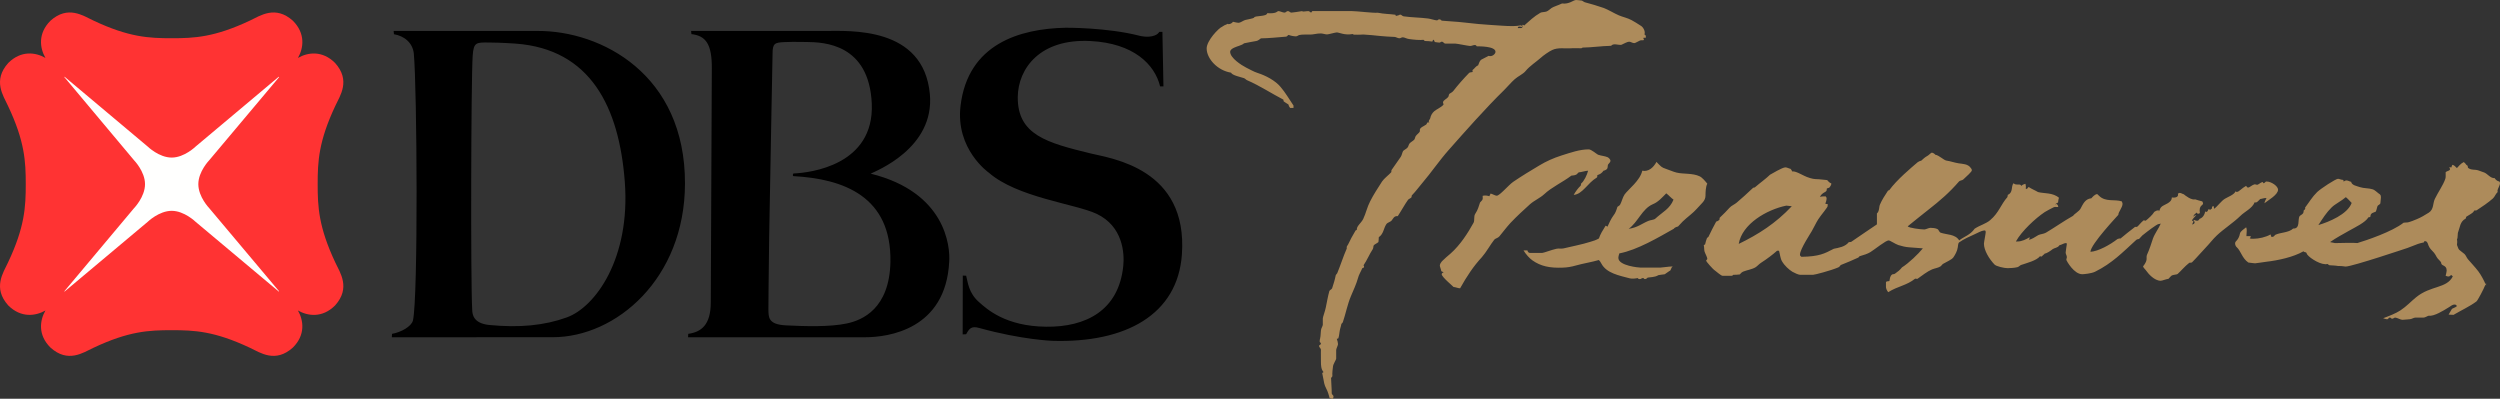 ﻿<?xml version="1.0" encoding="utf-8"?><svg width="721px" height="115px" viewBox="0 0 721 115" version="1.1" xmlns="http://www.w3.org/2000/svg">
    <rect x="0" y="0" width="721" height="115" fill="#333333" stroke="none"/>
    <!-- Generator: Sketch 46.1 (44463) - http://www.bohemiancoding.com/sketch -->
    <title>logo/Treasures/coloured</title>
    <desc>Created with Sketch.</desc>
    <defs></defs>
    <g id="UI-Kit" stroke="none" stroke-width="1" fill="none" fill-rule="evenodd">
        <g id="Logo" transform="translate(-200, -597)">
            <g id="logo/Treasures/coloured_100h" transform="translate(200, 597)">
                <g id="logo/Treasures/coloured">
                    <g id="Group-13-Copy" transform="translate(0, 3)">
                        <g id="Group">
                            <polygon id="Fill-1" fill="#FFFFFE" points="16.47 83.159 82.555 83.159 82.555 17.074 16.47 17.074"></polygon>
                            <path d="M80.397,81.084 L56.416,60.974 C56.416,60.974 53.167,57.802 49.523,57.802 C45.843,57.802 42.594,60.974 42.594,60.974 L18.621,81.084 L18.544,81.015 L38.658,57.034 C38.658,57.034 41.823,53.796 41.823,50.109 C41.823,46.458 38.658,43.216 38.658,43.216 L18.544,19.217 L18.621,19.133 L42.594,39.265 C42.594,39.265 45.843,42.445 49.523,42.445 C53.167,42.445 56.416,39.265 56.416,39.265 L80.397,19.133 L80.495,19.239 L60.341,43.216 C60.341,43.216 57.199,46.458 57.199,50.109 C57.199,53.796 60.341,57.034 60.341,57.034 L80.495,81.007 L80.397,81.084 Z M91.617,50.109 L91.617,50.101 C91.617,43.601 91.88,37.773 96.702,27.537 C98.096,24.559 101.18,20.22 96.636,15.157 C92.945,11.476 88.752,12.08 85.928,13.708 C87.552,10.884 88.156,6.673 84.468,2.978 C79.409,-1.551 75.055,1.526 72.092,2.927 C61.845,7.759 56.046,8.026 49.523,8.026 C42.975,8.026 37.169,7.759 26.944,2.927 C23.966,1.526 19.594,-1.551 14.549,2.978 C10.862,6.673 11.484,10.884 13.108,13.708 C10.276,12.073 6.077,11.476 2.382,15.157 C-2.158,20.22 0.94,24.559 2.308,27.537 C7.159,37.773 7.427,43.601 7.427,50.109 C7.427,56.635 7.159,62.478 2.308,72.707 C0.94,75.663 -2.158,80.031 2.382,85.09 C6.077,88.76 10.276,88.152 13.108,86.543 C11.484,89.374 10.862,93.574 14.549,97.232 C19.594,101.794 23.966,98.71 26.944,97.309 C37.176,92.48 42.975,92.224 49.523,92.224 C56.046,92.224 61.845,92.48 72.088,97.309 C75.055,98.71 79.409,101.794 84.468,97.232 C88.156,93.574 87.538,89.374 85.921,86.543 C88.752,88.152 92.945,88.782 96.636,85.09 C101.18,80.031 98.096,75.663 96.702,72.707 C91.88,62.463 91.617,56.635 91.617,50.109 L91.617,50.109 Z" id="Logomark" fill="#FF3333"></path>
                        </g>
                        <path d="M163.445,88.544 C171.684,85.593 181.881,71.535 180.19,49.396 C178.562,27.979 170.397,11.153 148.654,9.573 C148.654,9.573 144.536,9.276 141.086,9.261 C137.386,9.236 136.595,9.111 136.32,13.064 C135.847,20.459 135.711,78.058 136.184,86.37 C136.239,87.51 136.364,90.245 141.108,90.726 C149.783,91.565 156.959,90.891 163.445,88.544 Z M155.034,5.925 C173.433,5.841 197.643,18.454 197.548,49.964 C197.486,77.372 177.693,94.253 159.415,94.253 L113,94.264 L113.059,93.285 C115.669,92.819 118.603,91.191 119.09,89.453 C120.627,82.85 120.278,22.432 119.347,12.481 C119.054,9.368 116.597,7.362 113.616,6.871 L113.524,5.925 C113.524,5.925 150.913,5.947 155.034,5.925 Z M256.8,72.602 C257.167,53.62 243.252,48.586 228.842,47.797 C228.542,47.775 228.655,47.064 228.879,47.027 C233.561,46.84 252.176,44.684 251.421,26.901 C250.666,9.573 237.521,9.184 232.714,9.111 C228.791,9.06 227.937,9.06 226.279,9.14 C223.489,9.261 222.792,9.467 222.807,12.495 C222.807,12.88 222.195,43.713 221.828,65.39 C221.656,77.17 221.608,86.242 221.608,86.242 C221.678,88.401 221.41,90.59 226.727,90.839 C232.215,91.107 239.292,91.334 244.246,90.282 C248.781,89.314 256.492,85.992 256.8,72.602 Z M251.106,47.082 C272.75,52.447 274.055,68.07 273.754,72.462 C272.764,92.024 256.177,94.264 249.496,94.264 L198.435,94.264 L198.494,93.278 C202.204,92.768 204.987,90.737 204.987,84.218 L205.288,16.851 C205.372,9.547 203.451,7.315 199.407,6.838 L199.315,5.925 L237.924,5.925 C245.012,5.925 266.355,4.517 268.174,24.137 C269.618,39.837 252.367,46.397 251.106,47.082 Z M334.363,6.193 L335.239,6.185 L335.54,21.926 L334.576,21.919 C333.025,15.509 326.865,9.467 314.512,8.836 C299.923,8.07 293.616,16.763 293.521,24.991 C293.437,35.925 301.969,38.184 314.607,41.267 C320.562,42.723 342.628,45.601 340.86,70.395 C339.636,87.712 324.683,95.947 303.512,95.294 C303.512,95.294 294.716,95.001 282.429,91.595 C280.156,90.949 279.551,91.716 278.638,93.391 L277.634,93.443 L277.667,76.47 L278.638,76.518 C279.122,78.237 279.258,81.438 282.374,84.152 C284.644,86.154 289.979,91.096 301.679,91.224 C313.163,91.378 322.681,86.531 323.957,73.647 C324.306,70.182 323.939,62.251 316.195,58.636 C310.138,55.805 293.319,53.939 285.168,46.793 C285.168,46.793 275.5,40.057 277.025,27.484 C279.166,9.716 293.998,5.272 307.322,5.001 C307.322,5.001 319.242,4.884 328.738,7.337 C328.738,7.337 331.063,7.967 332.988,7.234 C333.769,6.974 334.136,6.486 334.363,6.193 L334.363,6.193 Z" id="DBS" fill="#000000"></path>
                    </g>
                    <path d="M710.531,46.743 C711.135,47.084 711.109,47.543 711.628,47.765 C711.735,47.933 711.735,48.281 711.766,48.392 C712.691,49.165 713.803,48.79 714.782,49.153 L716.521,49.777 C717.327,50.098 718.378,51.521 719.422,51.352 C720.438,52.787 721,51.861 721,52.951 C721,53.345 720.274,54.6 720.274,54.986 C720.274,55.396 720.415,55.342 720.22,55.491 C719.716,55.966 719.513,56.719 718.951,57.239 C717.602,58.437 715.856,59.611 714.266,60.651 C714.063,60.728 713.757,60.728 713.646,60.671 C713.547,60.728 713.39,61.084 713.207,61.244 C712.66,61.722 711.862,62.105 711.235,62.537 C711.219,62.656 711.204,62.828 711.109,63.038 C709.442,63.868 709.442,65.655 708.98,66.768 C708.666,67.483 708.934,68.344 708.586,69.086 C708.586,69.22 708.754,69.403 708.586,70.631 C709.232,72.379 709.003,71.802 710.742,73.24 C711.109,73.542 711.414,74.387 711.751,74.762 C712.622,75.799 713.757,76.939 714.782,78.293 C715.489,79.215 716.498,81.089 716.834,81.999 C716.922,81.766 716.983,81.606 716.983,81.514 L716.983,82.439 C716.983,82.359 716.922,82.21 716.834,81.999 C716.333,83.35 714.533,86.704 714.212,86.93 C712.309,88.357 709.748,89.535 707.592,90.805 L706.174,90.732 C706.522,90.105 706.843,89.612 707.084,89.172 C707.218,88.912 708.211,88.693 708.586,88.277 C708.422,88.055 708.353,87.829 707.89,87.829 C707.313,87.829 706.973,88.162 706.255,88.613 C704.665,89.592 702.024,91.272 700.395,91.065 C700.082,91.122 699.417,91.593 698.962,91.593 L696.573,91.593 C696.141,91.593 695.549,92.033 694.983,92.063 C693.424,92.19 693.237,92.228 692.797,92.228 C692.369,92.228 691.242,91.593 690.794,91.593 C690.355,91.593 690.355,91.914 689.923,91.914 C689.468,91.914 689.652,91.593 689.235,91.593 C688.78,91.593 688.883,92.063 688.436,92.063 C688.02,92.063 687.825,91.914 687.293,91.78 C689.002,91.138 690.848,90.442 692.266,89.527 C694.013,88.387 695.385,86.877 696.826,85.714 C701.038,82.283 705.612,83.25 707.382,79.72 C707.382,79.601 707.053,79.513 706.935,79.272 C706.858,79.272 706.576,79.746 706.167,79.746 C705.712,79.746 705.62,79.601 705.322,79.536 C705.479,78.771 705.62,78.415 705.62,78.025 C705.62,76.331 704.038,76.805 704.038,75.814 C704.038,75.428 703.002,74.701 702.723,74.104 C701.672,71.97 700.85,72.375 700.162,70.21 C700.082,70.008 699.872,69.545 699.432,69.545 C698.985,69.545 699.157,69.778 699.031,69.912 C698.492,70.008 697.773,70.199 697.357,70.344 C696.401,70.681 695.392,71.113 694.357,71.496 C694.357,71.496 678.38,76.878 676.462,76.878 C676.022,76.878 675.843,76.706 674.253,76.706 C673.538,76.556 672.693,76.572 671.784,76.491 C671.558,76.388 671.386,76.216 671.275,76.128 C669.529,76.591 666.311,74.567 665.435,73.446 L665.087,72.796 C664.98,72.781 664.549,72.735 664.304,72.483 C661.445,74.131 657.084,75.091 653.53,75.501 C652.471,75.612 650.797,75.94 650.365,75.94 C649.933,75.94 649.119,75.776 648.423,75.715 C646.581,74.449 646.325,72.421 645.045,71.262 C644.804,71.071 644.601,70.589 644.601,70.199 C644.601,69.373 645.58,69.514 646.035,67.242 C646.168,66.752 647.089,66.068 647.789,65.551 C648.087,66.148 647.915,66.795 647.865,68.11 L649.096,68.11 C649.15,68.378 648.924,68.65 648.798,68.703 C649.096,68.898 649.494,68.856 649.933,68.856 C651.389,68.856 653.53,68.393 654.814,67.609 C654.898,67.908 655.078,68.237 655.055,68.313 C655.681,68.378 655.8,68.164 656.144,67.751 C657.577,67.005 660.092,67.15 661.346,65.907 C663.459,66.033 662.615,63.287 663.184,62.361 C663.49,62.009 664.017,61.879 664.273,61.409 C664.338,61.26 664.323,60.977 664.415,60.625 C664.633,60.529 664.713,60.437 664.793,60.288 C664.847,60.162 664.847,60.104 664.789,59.863 C665.921,58.391 666.811,56.807 668.26,55.396 C669.246,54.428 673.618,51.567 674.276,51.567 C674.715,51.567 675.155,51.861 675.575,51.861 C676.022,51.861 675.789,52.251 675.911,52.362 C676.022,52.347 676.29,52.033 676.726,52.033 C677.157,52.033 677.62,52.362 678.075,52.439 C678.224,53.452 679.749,53.655 680.628,53.977 C681.778,54.359 683.158,54.229 684.286,54.6 C685.046,54.852 685.711,55.663 686.361,56.054 C686.651,56.344 686.659,56.597 686.659,56.979 C686.659,57.369 686.502,58.18 686.502,58.563 C686.502,58.965 685.811,59.102 685.654,59.481 C685.482,59.909 685.421,60.609 685.153,61.057 C684.599,61.305 683.59,61.386 683.636,62.449 C683.51,62.656 683.112,62.702 683.062,62.656 C682.241,64.148 679.015,65.655 677.517,66.512 C675.621,67.609 673.783,68.546 672.005,69.809 C672.46,69.973 672.93,69.95 673.416,70.107 C679.5,69.95 679.688,70.107 679.837,70.107 C682.413,69.334 689.87,66.848 693.206,64.224 C693.512,64.148 694.097,64.209 694.41,64.14 C695.297,63.926 696.191,63.547 697.005,63.21 C698.125,62.755 699.283,62.082 700.464,61.328 C701.955,60.372 701.588,58.639 702.211,57.369 C703.113,55.465 704.577,53.475 705.234,51.567 C705.425,50.989 705.284,50.346 705.322,49.673 C705.769,49.18 707.13,49.291 706.354,48.266 C706.679,48.158 706.858,48.308 706.958,48.308 C707.069,48.197 707.069,47.719 707.313,47.535 C707.944,47.696 708.181,48.181 708.578,48.468 C709.003,48.048 709.553,47.237 710.531,46.743 Z M676.538,56.861 C675.143,58.058 673.454,58.823 672.46,59.802 C670.931,61.286 669.88,62.985 668.615,64.913 C671.612,64.018 677.001,61.845 678.224,58.525 C677.746,58.058 677.112,57.293 676.538,56.861 Z M477.724,46.693 C479.016,48.009 479.149,48.281 480.418,48.686 C481.412,48.992 482.455,49.52 483.541,49.777 C485.414,50.239 488.185,49.891 490.153,50.84 C490.914,51.184 491.67,52.11 492.385,52.971 C491.9,53.843 491.869,55.591 491.869,56.367 C491.869,57.97 490.742,58.616 489.331,60.238 C488.391,61.359 486.503,62.702 485.295,63.88 L483.942,65.318 C483.541,65.402 482.799,65.704 482.792,65.938 C478.263,68.489 472.186,72.104 467.018,73.079 C466.907,73.469 466.735,73.967 466.735,74.365 C466.735,76.675 472.732,77.184 473.221,77.184 L478.771,77.184 C479.21,77.184 481.053,76.878 482.444,76.836 C481.813,77.184 482.008,78.056 481.443,78.167 L480.12,79.085 C480.369,79.1 477.575,79.349 478.098,79.49 C477.299,79.88 475.805,80.003 475.193,80.056 C475.052,80.133 474.85,80.492 474.418,80.492 C473.986,80.492 474.253,80.186 473.821,80.186 C473.378,80.186 473.378,80.492 472.923,80.492 C472.507,80.492 472.388,80.309 472.304,80.194 C471.654,80.332 470.657,80.454 470.015,80.271 C467.056,79.475 463.303,78.825 461.824,75.994 C461.644,75.627 461.384,75.248 461.113,74.988 C458.942,75.627 456.741,75.933 454.405,76.591 C453.24,76.927 451.956,77.153 450.702,77.184 C447.021,77.337 444.342,76.805 441.907,75.057 C441.055,74.449 440.073,73.347 439.377,72.211 L440.52,72.211 C440.57,72.632 440.864,72.953 441.281,72.953 L444.728,72.953 C445.171,72.953 447.484,72.046 448.894,71.74 C449.582,71.591 450.327,71.802 450.992,71.622 C453.465,71.018 456.076,70.555 458.652,69.74 C459.6,69.487 460.368,69.201 461.128,68.768 C461.518,67.563 462.222,66.416 463.062,65.085 C463.383,65.272 463.555,65.272 463.578,65.414 C463.876,64.683 464.752,62.87 465.317,62.162 C465.891,61.462 466.17,60.625 466.445,59.707 C466.491,59.527 467.018,59.401 467.228,59.041 C467.721,58.169 467.958,56.918 468.543,56.069 C469.671,54.535 473.015,52.064 473.634,49.23 C475.396,49.62 476.875,48.308 477.724,46.693 Z M480.552,55.755 C479.36,56.949 478.247,58.257 476.696,58.884 C473.596,60.192 472.38,64.09 469.701,66.003 C472.38,65.593 473.5,64.477 475.419,63.696 C475.977,63.463 476.665,63.455 477.261,63.172 C479.585,61.049 481.561,60.25 482.643,57.576 C481.936,57.09 481.343,56.367 480.552,55.755 Z M557.092,44.024 C557.501,44.024 558.002,44.41 558.128,44.62 C559.209,44.762 560.57,46.204 561.377,46.322 C562.397,46.452 563.609,46.904 564.878,47.103 C565.982,47.283 567.626,47.233 568.417,48.503 C568.497,48.679 568.677,48.728 568.677,49.142 C568.677,49.52 567.087,50.943 566.185,51.777 C565.894,52.033 565.206,52.056 564.981,52.332 C562.221,55.514 559.702,57.721 555.815,60.751 C554.21,61.986 552.032,63.792 550.178,65.272 C550.507,65.754 553.985,66.175 554.986,66.175 C555.41,66.175 556.278,65.704 556.725,65.704 C557.172,65.704 558.204,65.754 558.808,66.087 C559.099,66.228 559.278,66.951 559.653,67.093 C561.407,67.739 563.876,67.456 565.034,69.334 C566.219,68.321 568.199,67.827 569.483,65.961 C571.004,64.951 572.766,64.534 573.97,63.486 C576.523,61.305 576.993,59.041 578.943,56.83 C578.985,56.696 578.985,56.405 579.061,56.18 C580.674,55.507 579.898,53.736 580.724,52.825 C581.301,53.64 582.822,52.768 582.891,53.64 C583.078,53.46 583.472,53.139 584.144,53.013 C584.198,53.445 584.374,53.977 584.19,54.359 C584.332,54.443 584.519,54.443 584.569,54.543 C584.615,54.443 584.779,54.133 585.069,53.931 C586.055,54.577 586.919,54.879 587.779,55.396 C589.461,55.847 592.025,55.491 593.818,57.048 C593.615,57.446 593.646,57.871 593.543,58.398 C593.191,58.616 592.901,58.72 592.767,58.922 C592.878,58.984 592.924,58.922 593.103,58.812 C593.409,59.003 593.646,59.431 593.581,59.684 C593.103,59.745 592.633,59.611 592.335,59.752 C591.399,60.238 590.466,60.671 589.728,61.149 C587.011,62.95 583.025,66.676 581.396,69.614 C581.53,69.686 581.396,69.644 581.859,69.644 C583.143,69.644 584.362,68.99 585.345,68.409 C585.436,68.856 585.085,69.009 585.069,69.109 C585.788,69.174 586.996,68.283 587.833,67.812 C588.406,67.51 589.4,67.483 590.049,67.104 C592.496,65.655 595.289,63.696 597.881,62.235 C598.381,61.55 599.597,60.984 600.044,60.146 C600.701,58.965 601.275,57.369 603.151,57.182 C603.442,56.853 604.18,55.966 604.86,55.981 L605.338,56.444 C607.272,58.36 609.832,57.381 611.927,58.081 C611.965,58.326 612.137,58.398 612.137,58.812 C612.137,59.833 610.922,61.13 610.922,61.963 C610.922,62.009 602.888,70.471 602.888,72.632 C605.204,72.444 608.495,70.635 610.704,68.921 C610.86,68.879 611.331,68.703 611.541,68.799 C612.726,67.804 614.117,66.691 615.737,65.444 C615.944,65.414 616.177,65.414 616.303,65.444 C616.922,64.959 617.259,64.35 618.183,63.57 C618.371,63.509 618.715,63.681 618.848,63.635 C619.701,62.927 620.737,62.021 621.318,61.084 C621.635,60.866 622.005,60.671 622.434,60.671 C622.873,60.671 622.552,60.889 622.602,61.003 C622.82,60.743 622.904,60.192 623.225,59.802 C623.924,58.938 626.351,58.662 626.351,56.949 C626.844,57.033 628.442,57.083 628.113,55.874 C628.365,55.809 628.178,55.64 628.637,55.64 C629.076,55.64 629.436,55.966 629.776,56.015 C630.315,56.444 631.981,57.775 633.101,57.496 C633.674,57.721 634.354,57.859 635.146,58.081 C635.18,58.326 635.36,58.326 635.36,58.72 C635.36,59.236 634.091,59.205 634.435,61.386 C634.435,61.386 634.389,61.634 633.965,61.634 C633.525,61.634 633.605,61.305 633.51,61.305 C633.063,61.768 632.547,61.918 632.615,62.575 C632.615,62.449 632.837,62.105 633.414,62.009 C633.032,62.53 632.21,63.203 632.21,63.585 C632.21,63.979 632.562,63.436 632.562,63.83 C632.562,64.209 632.203,64.408 632.279,64.786 C632.478,64.637 632.929,64.534 632.929,64.14 C632.929,63.754 632.562,63.673 632.635,63.375 C633.158,63.532 633.261,63.673 633.697,63.673 C634.114,63.673 634.198,63.233 634.389,63.099 C635.146,62.859 635.757,62.136 635.967,61.015 C635.967,61.015 636.361,61.049 636.399,61.149 C636.587,60.927 636.854,60.827 636.785,60.418 C637.091,60.372 637.401,60.418 637.458,60.514 C637.504,60.418 637.706,60.238 637.943,60.124 C637.936,60.036 637.817,59.374 638.444,59.481 C638.505,59.745 638.467,59.99 638.547,60.215 C639.625,59.454 640.527,57.997 641.712,57.293 C642.641,56.734 644.38,56.126 644.724,55.178 C645.071,55.38 644.789,55.327 645.221,55.327 C645.656,55.327 646.604,54.248 647.758,53.609 C648.053,53.804 647.915,54.087 648.366,54.087 C648.798,54.087 649.44,53.387 650.143,53.177 C650.468,53.078 650.843,53.403 651.148,53.25 C651.546,53.074 652.119,52.512 652.551,52.512 C652.987,52.512 652.368,52.825 652.807,52.825 C653.247,52.825 653.247,52.347 653.663,52.347 C655.078,52.347 656.992,53.709 656.992,54.696 C656.992,56.187 654.122,57.752 653.06,58.616 C653.17,57.955 653.514,57.496 653.663,57.105 C652.987,57.067 652.284,57.369 651.844,57.4 C651.389,57.802 650.827,58.662 650.254,58.326 C649.559,60.104 647.319,61.049 646.073,62.315 C644.089,64.255 641.295,66.033 639.323,67.908 C638.161,68.998 637.248,70.252 636.116,71.419 C634.84,72.735 633.563,74.288 632.138,75.696 C631.935,75.768 631.553,75.768 631.404,75.784 C630.047,76.836 629.122,78.025 628.083,78.959 C627.739,79.295 626.814,79.115 626.202,79.548 C625.938,79.743 625.717,80.129 625.396,80.408 C624.715,80.492 623.573,80.971 623.141,80.971 C621.318,80.971 619.544,78.897 619.089,78.224 C618.745,77.696 618.073,77.184 618.073,76.801 C618.073,76.801 618.902,75.845 619.051,74.965 C619.147,74.506 618.975,73.959 619.185,73.5 C619.991,71.744 620.454,70.13 620.909,68.799 C621.455,67.299 622.609,65.834 623.141,64.519 C623.014,64.408 622.946,64.622 622.529,64.622 C622.082,64.622 619.319,66.714 617.847,67.908 C617.61,68.118 617.339,68.489 616.899,68.921 C616.788,68.99 616.357,68.937 616.108,69.174 C612.137,72.796 609.183,75.91 604.195,78.377 C603.106,78.897 600.954,79.085 600.529,79.085 C598.141,79.085 596.073,75.328 595.962,75.038 C595.847,74.755 596.081,74.506 596.081,74.131 C596.081,73.737 595.737,73.259 595.737,72.854 C595.737,72.483 595.916,71.675 596.081,70.325 C595.962,70.233 596.157,70.107 595.737,70.107 C595.289,70.107 594.579,70.589 593.929,70.734 C593.447,71.519 592.511,71.465 592.006,71.844 C591.372,72.349 590.244,73.118 589.713,73.118 C589.61,73.339 589.228,73.5 588.853,73.959 C588.647,74.043 588.444,73.883 588.326,73.906 C587.324,75.179 584.443,75.868 582.868,76.422 C582.554,76.537 582.18,76.985 581.824,77.054 C580.98,77.287 579.413,77.337 578.969,77.337 C578.037,77.337 575.732,76.824 575.224,76.292 C573.714,74.724 572.17,72.242 572.17,70.268 C572.17,69.874 572.678,67.365 572.678,66.974 C572.678,66.228 572.216,66.512 571.998,66.512 C571.558,66.512 570.118,67.273 569.208,67.686 C568.073,68.202 566.422,68.898 564.943,69.95 C564.774,70.099 564.66,70.907 564.61,71.392 C564.472,72.36 563.907,73.427 563.349,74.231 C562.84,74.923 561.472,75.447 560.383,76.097 C560.115,76.262 559.959,76.591 559.718,76.774 C559.076,77.241 558.048,77.36 557.211,77.689 C555.77,78.297 554.29,79.513 552.999,80.408 C552.88,80.485 552.486,80.332 552.353,80.351 C549.857,82.359 547.327,82.516 544.56,84.264 C544.093,83.717 543.91,83.093 543.91,82.722 L543.91,81.43 C543.91,81.051 544.67,81.154 544.9,81.043 C545.049,80.469 545.007,79.647 545.706,79.146 C545.84,79.05 546.268,79.138 546.551,78.897 C547.289,78.377 547.946,77.884 548.531,77.115 C550.491,75.895 553.278,73.206 554.554,71.622 C553.239,71.519 551.73,71.392 550.507,71.316 C549.605,71.262 548.5,70.987 547.514,70.685 C546.581,70.379 545.11,69.334 544.67,69.334 C543.864,69.334 540.749,71.878 539.446,72.693 C538.655,73.19 537.496,73.561 536.277,73.906 C536.151,74.005 536.128,74.162 535.945,74.277 C534.374,74.984 532.616,75.768 530.903,76.422 C530.724,76.537 530.567,76.954 530.166,77.115 C527.964,78.056 523.366,79.249 522.915,79.249 L519.124,79.249 C518.692,79.249 517.511,78.721 516.93,78.377 C515.936,77.773 514.667,76.618 513.945,75.378 C513.437,74.537 513.353,73.297 513.07,72.303 L512.519,72.303 C511.273,73.424 509.489,74.762 507.891,75.784 C507.295,76.151 506.821,76.767 506.286,77.084 C505.292,77.689 503.92,77.868 502.769,78.316 C502.364,78.48 501.963,78.863 501.76,79.146 C501.134,79.249 500.446,79.249 499.911,79.249 C499.746,79.249 499.792,79.536 499.364,79.536 L496.796,79.536 C496.348,79.536 495.015,78.316 494.694,78.102 C493.887,77.593 492.056,75.359 492.056,75.233 C492.056,74.839 492.385,74.988 492.385,74.594 C492.385,74.2 491.773,73.14 491.586,72.513 C491.445,72.054 491.533,71.4 491.368,70.685 L491.751,70.486 C491.869,69.912 492.056,69.277 492.297,68.642 C492.439,68.462 492.611,68.462 492.706,68.321 C493.451,66.768 494.162,65.326 494.953,63.903 C495.351,63.83 495.634,63.547 495.871,63.421 C495.909,63.306 495.894,63 495.962,62.797 C496.991,61.837 497.977,60.827 498.753,59.959 C499.33,59.301 500.255,58.965 500.828,58.467 C502.338,57.22 503.962,55.702 505.613,54.149 C505.808,54.087 505.934,54.087 506.083,54.049 C507.635,52.71 509.21,51.62 510.479,50.385 C511.102,50.067 514.018,48.266 514.916,48.266 C515.348,48.266 515.826,48.568 516.414,48.702 C516.624,48.958 516.819,49.279 516.9,49.463 C517.683,49.23 519.758,50.434 520.416,50.733 C521.222,51.142 522.766,51.655 523.649,51.655 C524.685,51.651 525.912,51.861 526.955,51.938 C527.261,52.251 527.536,52.684 528.155,52.898 C528.209,53.299 527.792,53.873 527.517,54.149 C527.395,54.229 527.097,54.172 526.829,54.443 C526.986,55.629 525.828,55.097 524.865,56.734 C524.991,56.807 525.224,56.597 526.546,56.635 C526.611,56.914 526.791,56.83 526.791,57.22 C526.791,57.618 526.604,58.383 526.424,58.766 C526.546,58.846 526.791,58.812 527.097,58.846 L527.097,59.412 C527.135,59.787 525.128,62.067 524.364,63.279 C523.745,64.255 523.103,65.655 522.514,66.668 C522.247,67.169 519.116,71.878 519.116,73.404 C519.116,73.81 519.231,73.779 519.529,74.066 C524.685,73.967 526.141,73.167 528.874,71.74 C530.269,71.465 532.142,71.182 533.189,69.843 C533.361,69.813 533.72,69.813 533.854,69.771 C536.449,67.938 538.907,66.37 541.303,64.706 L541.303,61.573 C542.087,60.866 541.85,59.672 542.205,58.938 C542.714,57.752 543.574,56.356 544.521,54.948 C544.693,54.868 544.781,54.948 544.9,54.799 C547.021,51.861 551.29,48.289 553.06,46.781 C553.278,46.598 553.805,46.372 554.107,46.322 C554.172,46.257 555.158,45.328 555.666,45.075 C556.194,44.834 556.538,44.352 557.092,44.024 Z M515.168,59.301 C509.561,60.452 502.403,64.568 501.447,70.344 C507.085,67.609 512.114,64.419 516.758,59.473 L515.168,59.301 Z M458.197,43.079 C458.942,43.079 460.429,44.41 460.876,44.62 C461.698,44.922 462.864,44.999 463.609,45.328 C463.938,45.473 464.465,45.982 464.465,46.372 C464.465,46.774 463.98,47.145 463.796,47.405 C463.601,47.657 463.743,48.231 463.517,48.64 C463.391,48.901 462.741,49.214 462.458,49.23 C461.996,49.914 461.384,50.308 460.712,50.48 C460.57,50.591 460.781,51.073 460.486,51.226 C457.799,52.837 456.42,56 453.851,56.21 C454.383,55.254 455.097,54.275 455.888,53.521 C455.942,53.403 455.942,53.078 456.003,52.921 C456.836,52.282 457.712,50.434 458.01,49.237 C457.329,49.214 456.106,49.673 455.3,49.704 C455.143,49.803 454.845,50.209 454.555,50.385 C454.306,50.519 453.672,50.63 453.186,50.652 C450.603,52.596 447.491,53.992 445.343,56.015 C444.224,57.067 442.454,57.832 441.212,58.938 C439.308,60.651 437.497,62.334 435.681,64.224 C434.546,65.452 433.419,66.951 432.421,68.164 C432.031,68.65 431.255,68.753 430.965,69.105 C429.822,70.547 428.702,72.647 427.38,74.162 C424.999,76.725 423.065,79.609 421.096,83.143 C420.565,83.155 419.938,82.845 419.178,82.753 C419.14,82.612 415.788,79.896 415.788,79.085 C415.788,78.691 416.185,78.656 416.311,78.561 C416.311,78.45 416.044,78.419 415.677,78.224 C415.608,77.673 415.245,76.954 415.245,76.572 C415.245,76.166 415.623,75.612 415.849,75.359 C416.648,74.537 417.511,73.852 418.318,73.148 C421.177,70.635 423.424,67.062 424.983,64.224 C425.335,63.547 424.983,62.38 425.446,61.684 C426.275,60.452 426.447,59.527 426.845,58.398 C426.986,58.226 427.315,57.92 427.426,57.767 C427.67,57.446 427.651,57.083 427.598,56.471 C428.358,56.279 429.092,56.444 429.524,56.597 L429.891,55.82 C430.487,55.966 431.225,56.444 431.657,56.444 C432.517,56.444 435.039,53.387 436.442,52.416 C438.846,50.786 441.533,49.142 443.96,47.707 C445.833,46.571 448.038,45.569 450.278,44.861 C452.957,44.016 455.583,43.079 458.197,43.079 Z M454.539,0 C455.017,0 455.667,0.126 456.248,0.18 C456.488,0.306 456.836,0.578 457.016,0.639 C458.816,1.128 460.75,1.679 462.42,2.268 C463.861,2.789 465.356,3.768 466.892,4.433 C467.909,4.873 469.342,5.164 470.508,5.787 C471.146,6.12 472.319,6.843 473.29,7.478 C473.986,7.922 474.59,9.18 474.253,9.907 C474.299,9.987 474.448,10.106 474.655,10.286 L474.655,10.875 L474.012,10.875 C473.902,11.009 473.925,11.108 474.135,11.483 C473.902,11.686 473.776,11.609 473.313,11.609 C472.851,11.609 471.754,12.436 471.303,12.436 C470.833,12.436 470.29,12.026 469.835,12.026 C469.373,12.026 468.386,12.55 467.603,12.925 C466.67,13.055 465.333,12.37 464.645,13.208 C461.878,13.262 459.122,13.69 456.435,13.721 C456.435,13.721 456.286,13.805 456.076,13.916 C455.128,13.958 454.016,13.832 452.919,13.931 C451.313,14.042 449.341,13.637 447.694,14.405 C446.769,14.819 445.126,15.958 444.193,16.808 C443.138,17.764 441.101,19.087 439.989,20.472 C439.282,21.371 437.757,22.002 436.816,22.867 C435.773,23.792 434.772,25.02 433.747,26.022 C428.507,31.129 422.258,38.217 417.84,43.213 C415.153,46.231 412.631,49.937 410.345,52.588 C409.347,53.724 408.377,55.143 407.15,56.375 C407.135,56.505 407.123,56.807 407.039,56.949 C406.718,57.239 406.217,57.4 406.061,57.652 C405.12,58.965 404.18,60.728 403.114,62.334 C402.002,62.22 401.791,63.084 401.352,63.597 C401.015,64.014 400.171,64.148 399.834,64.637 C399.005,65.834 399.066,67.433 397.641,68.409 C397.618,68.784 397.618,69.35 397.537,69.813 C397.029,70.252 396.387,70.451 396.177,70.784 C396.028,71.018 396.139,71.496 395.871,71.909 C394.877,73.416 394.289,74.984 393.253,76.491 C393.222,76.618 393.394,76.591 393.394,76.939 C393.394,77.295 392.997,77.249 392.878,77.36 C392.488,78.316 391.877,79.215 391.625,80.259 C391.242,81.724 390.207,83.996 389.595,85.438 C388.571,87.886 388.07,90.606 387.264,92.951 C387.153,93.138 386.95,93.31 386.855,93.421 C386.817,93.796 386.622,94.359 386.473,94.925 C386.27,95.751 386.259,96.768 385.972,97.583 C385.8,97.69 385.659,97.66 385.525,97.728 C385.689,98.069 385.884,98.895 385.884,99.236 C385.884,99.58 385.353,100.59 385.353,100.934 L385.353,103.409 C385.353,103.776 384.512,104.927 384.435,105.685 C384.16,107.781 384.256,108.045 384.256,108.416 C384.256,108.741 383.881,108.879 383.881,109.016 C384.069,112.383 384.069,113.079 384.069,113.438 C384.069,113.783 384.592,113.989 384.592,114.333 C384.592,114.681 384.435,114.758 384.374,114.995 C384.069,115.033 383.568,114.838 383.392,114.674 C383.361,114.222 383.167,113.924 383.09,113.519 C382.823,112.52 382.115,111.56 381.913,110.585 C381.749,109.621 381.5,108.485 381.328,107.582 L381.703,107.314 C380.98,106.446 380.98,105.402 380.957,104.419 C380.919,101.611 380.957,101.209 380.957,100.85 C380.957,100.498 380.418,100.154 380.418,99.79 C380.418,99.454 380.957,99.454 380.957,99.098 C380.957,98.746 380.59,98.819 380.59,98.467 C380.59,97.553 380.808,98.233 380.957,95.315 C380.98,94.737 381.5,94.007 381.5,93.662 L381.5,91.815 C381.5,91.467 382.158,89.719 382.345,88.739 C382.673,87.213 382.956,85.473 383.377,83.973 C383.465,83.629 384.069,83.465 384.183,83.143 C384.592,81.919 384.982,80.642 385.242,79.333 C385.391,79.169 385.578,78.897 385.659,78.786 C386.637,76.411 387.363,74.043 388.414,71.652 C388.265,70.995 388.632,70.861 388.773,70.532 C389.331,69.315 390.123,67.873 390.952,66.466 C391.155,66.416 391.235,66.313 391.327,66.221 C391.17,65.242 392.611,64.308 393.161,63.119 C393.96,61.462 394.281,59.707 395.133,58.1 C396.081,56.187 397.365,54.248 398.581,52.347 C399.158,51.483 400.434,50.542 401.233,49.673 C401.329,49.555 401.195,49.23 401.352,48.992 C402.223,47.657 403.03,46.682 403.985,45.225 C404.299,44.75 404.383,44.062 404.635,43.591 C404.776,43.339 405.464,43.025 405.824,42.673 C406.202,42.325 406.202,41.847 406.466,41.442 C406.748,41.048 407.414,40.719 407.838,40.313 C408.082,40.057 408.082,39.583 408.3,39.246 C408.644,38.733 409.233,38.408 409.458,37.961 C409.569,37.724 409.39,37.364 409.584,37.111 C410.15,36.35 411.518,36.113 411.518,35.562 C411.518,35.214 412.199,35.264 412.264,35.363 C412.317,35.264 412.061,35.363 412.061,35.004 C412.061,34.66 412.428,34.373 412.489,34.078 C412.608,33.386 413.024,32.602 413.624,32.089 C414.324,31.492 415.551,31.018 416.242,30.253 C416.46,30.016 416.101,29.775 416.17,29.477 C416.265,28.872 417.118,28.616 417.626,28.011 C417.878,27.767 417.767,27.266 418.043,27.036 C418.303,26.837 418.841,26.638 419.162,26.202 C420.431,24.55 421.968,22.817 423.688,21.034 C423.814,20.881 424.315,20.832 424.636,20.782 C424.792,20.69 424.693,20.556 424.647,20.224 C425.327,19.738 425.538,19.152 426.298,18.827 C426.596,18.211 426.673,17.565 427.2,17.205 C427.808,16.85 428.614,16.513 429.321,16.108 C430.277,16.467 431.301,15.584 431.301,14.945 C431.301,13.262 426.382,13.369 425.931,13.361 C425.71,13.262 425.813,12.983 425.335,12.983 C424.903,12.983 424.425,13.262 423.978,13.262 C423.516,13.262 420.206,12.573 419.72,12.573 L416.862,12.573 C416.399,12.573 416.296,12.026 415.826,12.026 C415.371,12.026 415.558,12.29 415.088,12.29 C414.645,12.29 414.282,12.152 413.789,12.118 C413.735,11.866 413.563,11.64 413.445,11.43 C413.376,11.46 413.189,11.609 413.093,11.992 C412.39,11.858 411.706,11.866 410.922,11.82 C410.712,11.705 410.681,11.571 410.571,11.487 C409.451,11.609 407.807,11.46 406.366,11.257 C405.77,11.204 405.032,10.756 404.57,10.756 C404.127,10.756 404.023,11.036 403.553,11.036 C403.106,11.036 402.582,10.653 402.208,10.649 C400.905,10.584 399.307,10.523 397.977,10.37 C396.498,10.202 394.858,10.06 393.222,9.953 C392.832,9.938 392.305,10.06 390.421,9.987 C390.421,9.987 390.191,9.892 390.092,9.811 C387.803,10.244 386.236,9.352 385.54,9.352 C385.078,9.352 383.159,9.926 382.704,9.926 C382.242,9.926 381.397,9.643 380.957,9.643 C380.487,9.643 379.696,9.701 379.001,9.85 C377.827,10.117 376.111,9.811 374.77,10.091 C374.319,10.179 374.192,10.485 373.73,10.485 C373.267,10.485 372.281,10.339 371.639,10.06 C371.326,10.179 371.303,10.485 370.917,10.569 C368.528,10.756 365.944,11.036 363.647,11.062 C363.258,11.364 362.749,11.766 362.325,11.82 C361.243,11.965 359.959,12.29 358.755,12.497 C358.606,12.768 357.8,13.04 357.368,13.208 C356.806,13.422 354.776,13.931 354.776,14.945 C354.776,16.746 358.113,18.839 359.374,19.485 C360.376,19.963 361.564,20.69 362.719,21.05 C365.081,21.799 367.794,23.242 369.319,25.074 C370.76,26.757 371.773,28.578 373.046,30.437 L373.046,31.129 L372.067,31.129 C371.827,30.815 371.639,30.483 371.574,30.123 C371.146,29.882 370.76,29.603 370.221,29.243 C370.164,29.113 370.164,28.842 370.126,28.734 C366.736,26.979 363.303,24.707 359.638,23.123 C359.325,23.008 359.168,22.675 358.717,22.522 C357.689,22.186 355.354,21.723 355.033,20.958 C351.096,20.331 348,16.892 348,13.969 C348,11.724 351.478,8.079 352.464,7.708 C352.82,7.436 353.389,7.134 354.127,6.862 C354.226,7.115 355.151,6.927 355.591,6.281 C355.591,6.281 356.795,6.575 357.234,6.575 C357.704,6.575 358.534,5.948 359.107,5.768 C359.413,5.677 361.415,5.336 361.675,5.11 C361.698,4.403 365.318,4.908 365.467,3.802 C368.31,3.997 368.31,3.198 368.685,3.198 C369.124,3.198 369.977,3.638 370.439,3.638 C370.894,3.638 370.974,3.198 371.425,3.198 C371.88,3.198 371.999,3.638 372.438,3.638 C372.893,3.638 374.506,3.355 375.515,3.205 C375.775,3.385 375.798,3.355 377.292,3.198 C377.495,3.198 377.8,3.385 378.099,3.642 C378.202,3.638 378.255,3.385 378.5,3.198 L389.901,3.198 C391.319,3.198 396.139,3.802 397.35,3.672 C399.169,4.043 400.759,4.02 402.418,4.246 C402.521,4.403 402.521,4.502 402.582,4.594 C402.842,4.483 403.351,4.502 403.763,4.204 C404.211,4.196 404.367,4.644 404.799,4.709 C407.123,5.042 409.584,5.042 411.862,5.336 C412.692,5.451 413.9,5.868 414.37,5.868 C414.817,5.868 414.645,5.581 415.088,5.581 C415.558,5.581 415.646,5.895 415.788,5.96 C416.663,6.017 417.767,6.128 418.669,6.178 C421.417,6.331 423.978,6.717 426.39,6.927 C428.546,7.115 430.694,7.245 432.964,7.398 C437.883,7.742 438.265,7.264 438.72,7.291 C438.72,7.291 438.98,7.547 438.93,7.777 C438.632,7.826 438.72,7.669 438.265,7.669 C437.81,7.669 437.883,7.719 437.703,8.067 C437.825,8.159 437.81,8.09 438.265,8.09 C438.846,8.09 439.221,8.193 439.018,7.172 C439.377,7.115 439.496,7.291 439.526,7.398 C441.055,6.048 442.393,4.747 444.231,3.691 C444.617,3.45 445.519,3.515 446.035,3.313 C446.597,3.102 447.021,2.59 447.476,2.303 C448.08,1.905 449.322,1.561 450.492,1.002 C452.567,1.281 453.763,0 454.539,0 L454.539,0 Z" id="Treasures" fill="#AD8B5B"></path>
                </g>
            </g>
        </g>
    </g>
</svg>